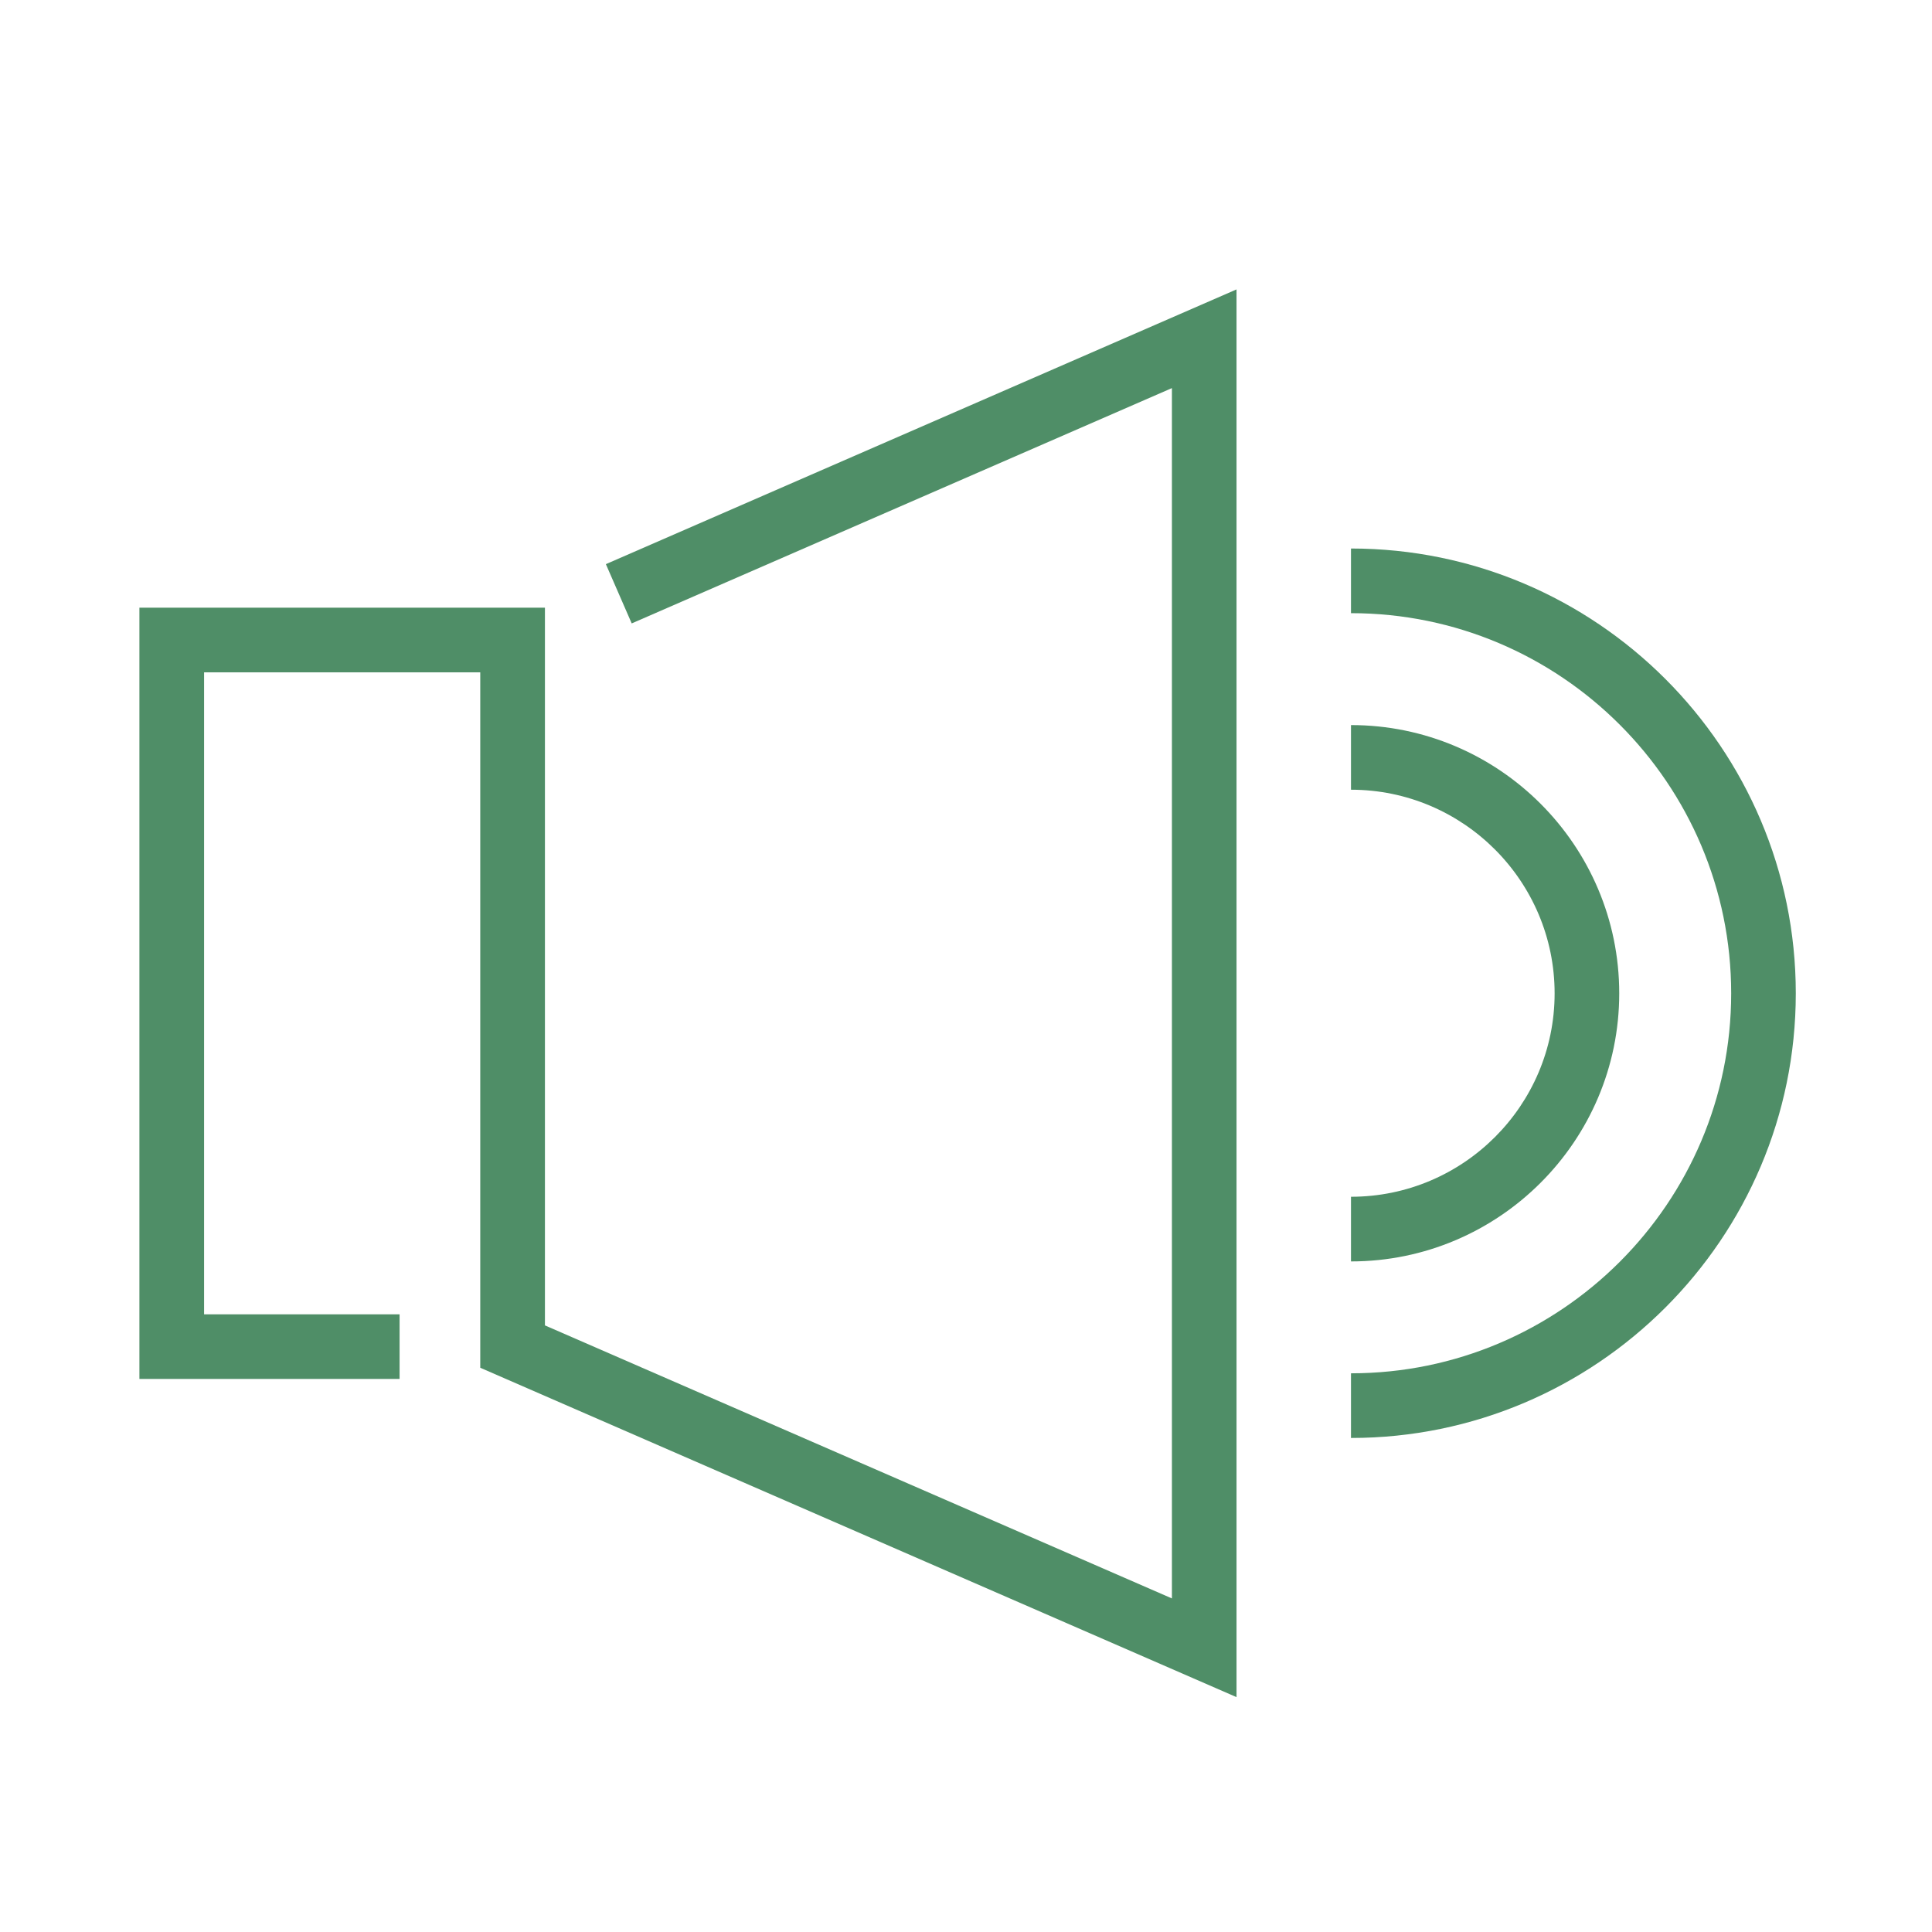 <?xml version="1.0" encoding="utf-8"?>
<!-- Generator: Adobe Illustrator 16.0.0, SVG Export Plug-In . SVG Version: 6.00 Build 0)  -->
<!DOCTYPE svg PUBLIC "-//W3C//DTD SVG 1.1//EN" "http://www.w3.org/Graphics/SVG/1.1/DTD/svg11.dtd">
<svg version="1.1" id="Layer_1" xmlns="http://www.w3.org/2000/svg" xmlns:xlink="http://www.w3.org/1999/xlink" x="0px" y="0px"
	 width="90px" height="90px" viewBox="0 0 90 90" enable-background="new 0 0 90 90" xml:space="preserve">
<polygon fill="#4F8E67" points="57.602,79.059 22.372,63.715 22.372,31.319 9.507,31.319 9.507,61.227 18.614,61.227 18.614,64.236 
	6.494,64.236 6.494,28.309 25.385,28.309 25.385,61.742 54.592,74.461 54.592,18.079 29.427,29.041 28.224,26.28 57.602,13.482 "/>
<path fill="#4F8E67" d="M62.934,66.986v-3.012c9.767,0,17.711-7.941,17.711-17.699c0-9.768-7.944-17.711-17.711-17.711v-3.012
	c11.426,0,20.721,9.297,20.721,20.724C83.654,57.695,74.359,66.986,62.934,66.986"/>
<path fill="#4F8E67" d="M62.934,58.762V55.75c5.23,0,9.486-4.25,9.486-9.475c0-5.23-4.256-9.487-9.486-9.487v-3.011
	c6.89,0,12.496,5.605,12.496,12.499C75.43,53.16,69.822,58.762,62.934,58.762"/>
</svg>
